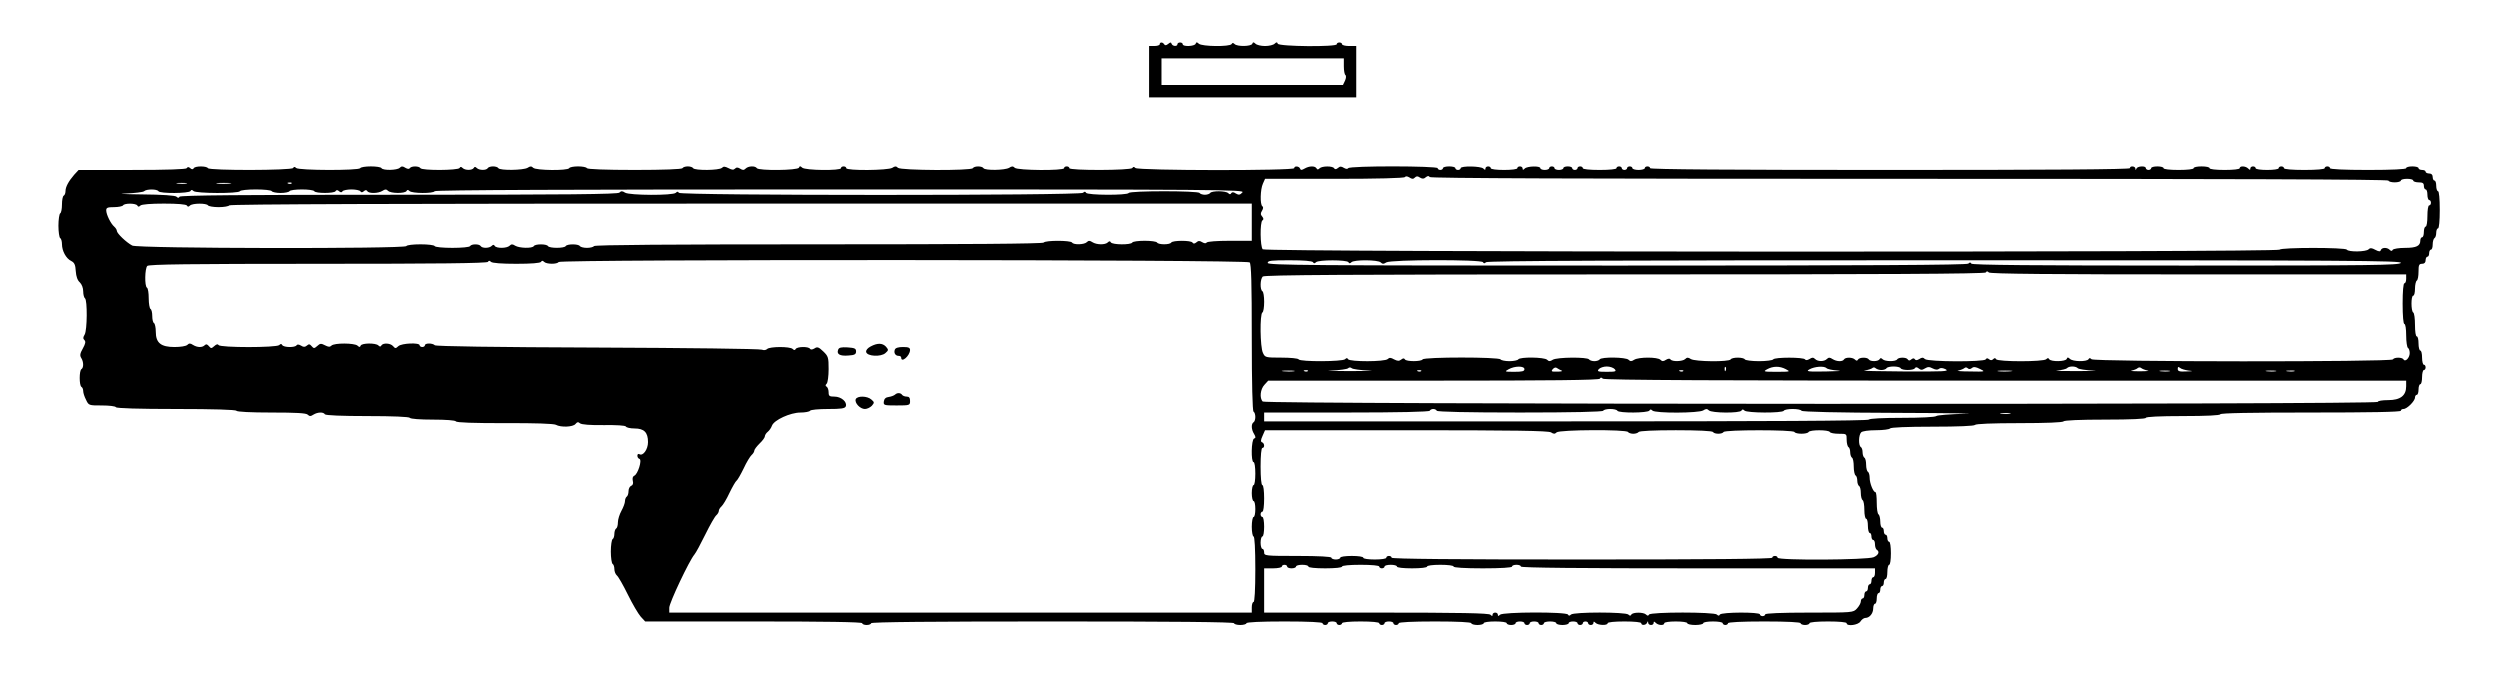 <?xml version="1.0" standalone="no"?>
<!DOCTYPE svg PUBLIC "-//W3C//DTD SVG 20010904//EN"
 "http://www.w3.org/TR/2001/REC-SVG-20010904/DTD/svg10.dtd">
<svg version="1.0" xmlns="http://www.w3.org/2000/svg"
 width="1412pt" height="384pt" viewBox="0 0 1412 384"
 preserveAspectRatio="xMidYMid meet">
<g transform="translate(0,384) scale(0.1,-0.1)"
fill="#000000" stroke="none">
<path d="M6550 3590 c0 -5 -13 -10 -30 -10 l-30 0 0 -145 0 -145 585 0 585 0
0 145 0 145 -40 0 c-22 0 -40 5 -40 10 0 6 -7 10 -15 10 -8 0 -15 -4 -15 -10
0 -16 -327 -13 -333 3 -4 10 -7 10 -18 0 -7 -7 -31 -13 -54 -13 -23 0 -47 6
-54 13 -11 10 -14 10 -18 0 -6 -16 -85 -17 -100 -2 -8 8 -13 8 -17 0 -10 -16
-168 -14 -185 2 -11 10 -14 10 -18 0 -5 -15 -73 -18 -73 -3 0 6 -7 10 -15 10
-8 0 -15 -4 -15 -10 0 -14 -28 -12 -33 3 -3 9 -7 9 -19 -1 -11 -9 -18 -10 -23
-2 -8 13 -25 13 -25 0z m1040 -124 c0 -25 4 -47 9 -50 5 -4 4 -17 -2 -31 l-12
-25 -512 0 -513 0 0 75 0 75 515 0 515 0 0 -44z"/>
<path d="M1055 2890 c-4 -6 -108 -10 -309 -10 l-302 0 -25 -27 c-32 -37 -49
-69 -49 -92 0 -11 -4 -23 -10 -26 -6 -3 -10 -26 -10 -50 0 -24 -4 -47 -10 -50
-5 -3 -10 -35 -10 -70 0 -35 5 -67 10 -70 6 -3 10 -19 10 -34 0 -38 23 -81 52
-95 18 -9 24 -21 26 -58 2 -30 10 -52 23 -63 11 -11 19 -31 19 -51 0 -18 5
-36 10 -39 14 -9 13 -181 -2 -205 -9 -15 -10 -22 -1 -31 8 -8 6 -20 -9 -47
-16 -28 -18 -40 -9 -54 14 -22 14 -55 1 -63 -13 -8 -13 -92 0 -100 6 -3 10
-14 10 -24 0 -10 7 -32 16 -49 15 -32 16 -32 89 -32 41 0 77 -4 80 -10 4 -6
128 -10 340 -10 212 0 336 -4 340 -10 4 -6 81 -10 199 -10 138 0 195 -3 204
-12 10 -10 17 -10 32 0 24 15 57 16 65 2 4 -6 95 -10 240 -10 145 0 236 -4
240 -10 4 -6 58 -10 130 -10 74 0 126 -4 130 -10 4 -7 101 -10 275 -10 172 1
276 -3 289 -9 29 -16 97 -13 111 4 10 12 16 13 26 4 9 -7 57 -11 133 -10 74 1
122 -2 126 -8 3 -6 25 -11 49 -11 54 0 76 -22 76 -77 0 -42 -29 -81 -49 -68
-6 3 -11 0 -11 -9 0 -8 5 -16 12 -18 16 -6 -10 -88 -30 -95 -8 -4 -11 -14 -8
-28 4 -15 1 -25 -9 -29 -8 -3 -15 -16 -15 -30 0 -14 -5 -28 -10 -31 -5 -3 -10
-15 -10 -25 0 -11 -9 -35 -20 -55 -11 -20 -20 -49 -20 -65 0 -16 -4 -32 -10
-35 -5 -3 -10 -17 -10 -30 0 -13 -4 -27 -10 -30 -5 -3 -10 -35 -10 -70 0 -35
5 -67 10 -70 6 -3 10 -17 10 -29 0 -13 6 -29 14 -36 8 -6 36 -55 62 -108 26
-53 59 -109 73 -125 l25 -27 613 0 c402 0 613 -3 613 -10 0 -5 11 -10 25 -10
14 0 25 5 25 10 0 7 348 10 1025 10 677 0 1025 -3 1025 -10 0 -5 16 -10 35
-10 19 0 35 5 35 10 0 6 78 10 215 10 137 0 215 -4 215 -10 0 -5 7 -10 15 -10
8 0 15 5 15 10 0 6 11 10 25 10 14 0 25 -4 25 -10 0 -5 7 -10 15 -10 8 0 15 5
15 10 0 6 42 10 105 10 63 0 105 -4 105 -10 0 -5 7 -10 15 -10 8 0 15 5 15 10
0 6 11 10 25 10 14 0 25 -4 25 -10 0 -5 7 -10 15 -10 8 0 15 5 15 10 0 6 75
10 205 10 130 0 205 -4 205 -10 0 -5 16 -10 35 -10 19 0 35 5 35 10 0 6 28 10
65 10 37 0 65 -4 65 -10 0 -5 11 -10 25 -10 14 0 25 5 25 10 0 6 11 10 25 10
14 0 25 -4 25 -10 0 -5 7 -10 15 -10 8 0 15 5 15 10 0 6 11 10 25 10 14 0 25
-4 25 -10 0 -5 7 -10 15 -10 8 0 15 5 15 10 0 6 16 10 35 10 19 0 35 -4 35
-10 0 -5 16 -10 35 -10 19 0 35 5 35 10 0 6 11 10 25 10 14 0 25 -4 25 -10 0
-5 7 -10 15 -10 8 0 15 5 15 10 0 6 7 10 15 10 8 0 15 -4 15 -10 0 -5 7 -10
15 -10 8 0 15 5 15 12 0 9 3 9 12 0 14 -14 68 -16 68 -2 0 6 38 10 95 10 57 0
95 -4 95 -10 0 -14 27 -12 33 3 4 10 6 10 6 0 1 -17 31 -17 31 -1 0 9 3 9 12
0 15 -15 48 -16 48 -2 0 6 28 10 65 10 37 0 65 -4 65 -10 0 -5 20 -10 45 -10
25 0 45 5 45 10 0 6 25 10 55 10 30 0 55 -4 55 -10 0 -5 7 -10 15 -10 8 0 15
5 15 10 0 6 75 10 205 10 130 0 205 -4 205 -10 0 -5 11 -10 25 -10 14 0 25 5
25 10 0 6 42 10 105 10 63 0 105 -4 105 -10 0 -19 65 -11 78 10 7 11 19 20 28
20 23 0 44 25 44 54 0 14 5 26 10 26 6 0 10 14 10 30 0 17 5 30 10 30 6 0 10
9 10 20 0 11 5 20 10 20 6 0 10 9 10 20 0 11 5 20 10 20 6 0 10 18 10 40 0 22
5 40 10 40 6 0 10 28 10 65 0 37 -4 65 -10 65 -5 0 -10 9 -10 20 0 11 -4 20
-10 20 -5 0 -10 9 -10 20 0 11 -4 20 -10 20 -5 0 -10 15 -10 34 0 19 -5 38
-10 41 -6 3 -10 33 -10 66 0 32 -3 59 -7 59 -13 0 -33 51 -33 81 0 15 -4 31
-10 34 -5 3 -10 21 -10 40 0 19 -4 37 -10 40 -5 3 -10 17 -10 30 0 13 -4 27
-10 30 -14 9 -13 68 2 83 7 7 41 12 84 12 40 0 76 5 79 10 4 6 95 10 240 10
145 0 236 4 240 10 4 6 98 10 250 10 152 0 246 4 250 10 4 6 93 10 236 10 146
0 229 4 229 10 0 6 77 10 210 10 133 0 210 4 210 10 0 7 177 10 510 10 333 0
510 3 510 10 0 6 7 10 15 10 20 0 65 45 65 65 0 8 5 15 10 15 6 0 10 14 10 30
0 17 5 30 10 30 6 0 10 18 10 40 0 22 5 40 10 40 6 0 10 7 10 15 0 8 -4 15
-10 15 -5 0 -10 18 -10 40 0 22 -4 40 -10 40 -5 0 -10 18 -10 40 0 22 -4 40
-10 40 -6 0 -10 28 -10 64 0 36 -4 68 -10 71 -13 8 -13 95 0 95 6 0 10 18 10
39 0 22 5 43 10 46 6 3 10 26 10 51 0 37 3 44 20 44 13 0 20 7 20 20 0 11 5
20 10 20 6 0 10 9 10 20 0 11 5 20 10 20 6 0 10 13 10 29 0 17 5 33 10 36 6 3
10 17 10 31 0 13 5 24 10 24 6 0 10 42 10 105 0 63 -4 105 -10 105 -5 0 -10
14 -10 30 0 17 -4 30 -10 30 -5 0 -10 9 -10 20 0 13 -7 20 -20 20 -11 0 -20 5
-20 10 0 6 -9 10 -20 10 -11 0 -20 5 -20 10 0 6 -16 10 -35 10 -19 0 -35 -4
-35 -10 0 -6 -78 -10 -215 -10 -137 0 -215 4 -215 10 0 6 -7 10 -15 10 -8 0
-15 -4 -15 -10 0 -6 -45 -10 -115 -10 -70 0 -115 4 -115 10 0 6 -7 10 -15 10
-8 0 -15 -4 -15 -10 0 -6 -28 -10 -65 -10 -37 0 -65 4 -65 10 0 6 -7 10 -15
10 -8 0 -15 -5 -15 -12 0 -9 -3 -9 -12 0 -15 15 -48 16 -48 2 0 -6 -35 -10
-85 -10 -50 0 -85 4 -85 10 0 6 -20 10 -45 10 -25 0 -45 -4 -45 -10 0 -6 -35
-10 -85 -10 -50 0 -85 4 -85 10 0 6 -16 10 -35 10 -19 0 -35 -4 -35 -10 0 -5
-7 -10 -15 -10 -8 0 -15 5 -15 10 0 15 -47 12 -53 -2 -4 -10 -6 -10 -6 0 -1
14 -31 17 -31 2 0 -7 -458 -10 -1355 -10 -897 0 -1355 3 -1355 10 0 6 -7 10
-15 10 -8 0 -15 -4 -15 -10 0 -5 -16 -10 -35 -10 -19 0 -35 5 -35 10 0 6 -7
10 -15 10 -8 0 -15 -4 -15 -10 0 -5 -7 -10 -15 -10 -8 0 -15 5 -15 10 0 6 -7
10 -15 10 -8 0 -15 -4 -15 -10 0 -6 -38 -10 -95 -10 -57 0 -95 4 -95 10 0 6
-7 10 -15 10 -8 0 -15 -4 -15 -10 0 -5 -7 -10 -15 -10 -8 0 -15 5 -15 10 0 6
-11 10 -25 10 -14 0 -25 -4 -25 -10 0 -5 -11 -10 -25 -10 -14 0 -25 5 -25 10
0 6 -7 10 -15 10 -8 0 -15 -4 -15 -10 0 -5 -11 -10 -25 -10 -14 0 -25 5 -25
10 0 14 -74 12 -88 -2 -9 -9 -12 -9 -12 0 0 7 -7 12 -15 12 -8 0 -15 -4 -15
-10 0 -6 -32 -10 -75 -10 -43 0 -75 4 -75 10 0 6 -7 10 -15 10 -8 0 -15 -5
-15 -12 0 -9 -3 -9 -12 0 -14 14 -128 16 -128 2 0 -5 -7 -10 -15 -10 -8 0 -15
5 -15 10 0 6 -16 10 -35 10 -19 0 -35 -4 -35 -10 0 -5 -7 -10 -15 -10 -8 0
-15 5 -15 10 0 13 -497 14 -505 0 -4 -6 -13 -5 -25 2 -14 9 -22 9 -33 -1 -10
-8 -17 -9 -22 -1 -8 13 -68 13 -82 -1 -8 -8 -13 -8 -17 0 -9 15 -41 14 -67 -1
-17 -10 -23 -10 -26 0 -6 14 -33 16 -33 2 0 -15 -882 -14 -897 1 -8 8 -13 8
-17 0 -9 -14 -356 -15 -356 -1 0 6 -7 10 -15 10 -8 0 -15 -4 -15 -10 0 -15
-263 -13 -278 2 -10 10 -17 10 -32 0 -24 -14 -136 -16 -145 -2 -8 13 -52 13
-60 0 -10 -15 -408 -13 -423 2 -10 10 -17 10 -32 0 -24 -15 -260 -17 -260 -2
0 6 -7 10 -15 10 -8 0 -15 -4 -15 -10 0 -15 -203 -13 -219 3 -11 10 -14 10
-18 0 -6 -16 -228 -18 -238 -3 -9 14 -48 13 -63 -2 -10 -10 -17 -10 -31 -1
-13 8 -21 9 -30 0 -8 -8 -17 -7 -36 3 -20 10 -28 11 -37 2 -15 -15 -154 -16
-163 -2 -3 6 -17 10 -30 10 -13 0 -27 -4 -30 -10 -4 -6 -105 -10 -270 -10
-165 0 -266 4 -270 10 -3 6 -26 10 -50 10 -24 0 -47 -4 -50 -10 -9 -15 -188
-13 -203 2 -10 10 -17 10 -32 0 -24 -14 -156 -16 -165 -2 -3 6 -17 10 -30 10
-13 0 -27 -4 -30 -10 -8 -13 -48 -13 -62 1 -8 8 -13 8 -17 0 -9 -14 -49 -14
-63 0 -8 8 -13 8 -17 0 -9 -14 -212 -15 -221 -1 -8 13 -52 13 -60 0 -4 -6 -13
-5 -25 2 -15 10 -22 10 -32 0 -14 -14 -94 -16 -103 -2 -3 6 -30 10 -60 10 -30
0 -57 -4 -60 -10 -9 -14 -348 -13 -362 1 -8 8 -13 8 -17 0 -9 -14 -472 -15
-481 -1 -8 13 -72 13 -80 0 -5 -8 -11 -8 -20 0 -9 8 -15 8 -20 0z m6936 -53
c9 9 16 9 29 0 14 -8 22 -8 33 2 10 8 17 9 22 1 4 -7 835 -10 2711 -10 1796 0
2704 -3 2704 -10 0 -5 16 -10 35 -10 19 0 35 5 35 10 0 6 16 10 35 10 19 0 35
-4 35 -10 0 -5 14 -10 30 -10 23 0 30 -4 30 -20 0 -11 5 -20 10 -20 6 0 10
-13 10 -30 0 -16 5 -30 10 -30 6 0 10 -7 10 -15 0 -8 -4 -15 -10 -15 -6 0 -10
-27 -10 -60 0 -33 -4 -60 -10 -60 -5 0 -10 -13 -10 -30 0 -16 -4 -30 -10 -30
-5 0 -10 -8 -10 -18 0 -31 -22 -42 -86 -42 -35 0 -66 -5 -70 -11 -4 -8 -9 -8
-17 0 -15 15 -44 14 -50 -1 -3 -10 -10 -10 -31 1 -20 11 -29 12 -38 3 -15 -15
-114 -16 -123 -2 -8 13 -372 13 -380 0 -10 -16 -5727 -14 -5743 2 -15 15 -16
154 -2 163 8 5 7 12 -1 22 -10 11 -10 19 -1 33 7 12 8 21 2 25 -14 9 -12 96 3
128 l12 27 392 0 c245 0 394 4 398 10 4 6 13 5 25 -2 15 -10 22 -10 31 -1z
m-6938 -34 c-13 -2 -35 -2 -50 0 -16 2 -5 4 22 4 28 0 40 -2 28 -4z m244 0
c-20 -2 -52 -2 -70 0 -17 2 0 4 38 4 39 0 53 -2 32 -4z m350 1 c-3 -3 -12 -4
-19 -1 -8 3 -5 6 6 6 11 1 17 -2 13 -5z m-752 -44 c8 -14 172 -13 181 1 4 8 9
8 17 0 14 -14 253 -15 262 -1 3 6 44 10 90 10 46 0 87 -4 90 -10 3 -5 26 -10
50 -10 24 0 47 5 50 10 3 6 35 10 70 10 35 0 67 -4 70 -10 8 -13 112 -13 120
0 5 8 11 8 20 0 9 -8 15 -8 20 0 3 5 26 10 50 10 24 0 47 -5 50 -10 5 -8 11
-8 20 0 9 8 15 8 20 0 9 -14 61 -13 85 2 15 10 22 10 32 0 15 -15 94 -16 104
-1 4 8 9 8 17 0 14 -14 134 -15 142 -1 4 7 779 10 2293 10 2168 0 2285 -1
2269 -17 -14 -15 -21 -15 -37 -6 -13 9 -21 9 -26 2 -4 -8 -9 -8 -17 0 -14 14
-94 14 -102 1 -3 -5 -17 -10 -30 -10 -13 0 -27 5 -30 10 -8 13 -392 13 -400 0
-9 -14 -232 -13 -241 1 -4 8 -9 8 -17 0 -16 -16 -2273 -16 -2283 0 -4 8 -9 8
-17 0 -16 -16 -262 -15 -287 1 -15 10 -22 10 -32 0 -9 -9 -285 -12 -1244 -12
-877 0 -1235 -3 -1240 -11 -4 -8 -9 -8 -17 0 -7 7 -79 12 -196 13 -103 1 -143
4 -91 5 52 2 99 8 104 13 13 13 73 13 81 0z m-119 -81 c4 -8 9 -8 17 0 7 7 59
11 133 11 78 0 125 -4 130 -11 4 -8 9 -8 17 0 14 14 94 14 102 1 3 -5 30 -10
60 -10 30 0 57 5 60 10 4 7 978 10 2891 10 l2884 0 0 -105 0 -105 -124 0 c-71
0 -127 -4 -131 -10 -4 -6 -13 -5 -25 2 -14 9 -22 9 -33 -1 -10 -8 -17 -9 -22
-1 -8 13 -112 13 -120 0 -8 -13 -72 -13 -80 0 -3 6 -35 10 -70 10 -35 0 -67
-4 -70 -10 -8 -14 -112 -13 -121 1 -4 8 -9 8 -17 0 -15 -15 -63 -14 -87 1 -15
10 -22 10 -32 0 -14 -14 -74 -16 -83 -2 -8 13 -152 13 -160 0 -4 -7 -438 -10
-1270 -10 -832 0 -1266 -3 -1270 -10 -3 -5 -21 -10 -40 -10 -19 0 -37 5 -40
10 -8 13 -72 13 -80 0 -8 -13 -92 -13 -100 0 -8 13 -72 13 -80 0 -9 -14 -81
-12 -105 2 -15 10 -22 10 -32 0 -15 -15 -74 -16 -84 -1 -4 8 -9 8 -17 0 -14
-14 -54 -14 -62 -1 -8 13 -52 13 -60 0 -3 -6 -48 -10 -100 -10 -52 0 -97 4
-100 10 -3 6 -39 10 -80 10 -41 0 -77 -4 -80 -10 -10 -16 -1519 -14 -1548 3
-34 18 -87 69 -87 83 0 6 -7 17 -15 24 -19 16 -45 68 -45 92 0 15 8 18 44 18
25 0 48 5 51 10 8 13 72 13 81 -1z m2140 -329 c85 0 135 4 140 11 4 8 9 8 17
0 14 -14 74 -14 82 -1 10 16 3887 14 3903 -2 9 -9 12 -117 12 -424 0 -265 4
-415 10 -419 6 -3 10 -17 10 -30 0 -13 -4 -27 -10 -30 -14 -9 -13 -41 3 -66
10 -17 10 -23 0 -26 -16 -6 -18 -133 -3 -133 6 0 10 -28 10 -65 0 -37 -4 -65
-10 -65 -5 0 -10 -20 -10 -45 0 -25 5 -45 10 -45 6 0 10 -20 10 -45 0 -25 -4
-45 -10 -45 -5 0 -10 -25 -10 -55 0 -30 5 -55 10 -55 6 0 10 -68 10 -185 0
-117 -4 -185 -10 -185 -5 0 -10 -13 -10 -30 l0 -30 -1645 0 -1645 0 0 28 c0
27 113 266 142 300 8 9 36 61 62 114 26 53 54 102 62 108 8 7 14 18 14 25 0 7
7 18 15 25 8 7 29 41 45 76 17 35 35 66 40 69 5 3 23 34 40 69 16 35 37 69 45
76 8 7 15 18 15 24 0 7 14 25 30 41 17 16 30 34 30 41 0 6 7 18 16 25 9 7 20
23 24 35 12 32 104 74 161 74 26 0 51 5 54 10 3 6 49 10 101 10 76 0 96 3 101
15 9 25 -26 55 -64 55 -28 0 -33 3 -33 24 0 14 -5 28 -11 32 -8 4 -8 9 0 17 6
6 11 43 11 82 0 66 -2 73 -30 100 -26 25 -34 28 -50 17 -12 -7 -21 -8 -25 -2
-8 14 -72 13 -81 -1 -4 -8 -9 -8 -17 0 -15 15 -130 14 -144 0 -7 -7 -19 -8
-30 -4 -10 5 -427 10 -928 12 -580 2 -913 7 -919 13 -13 13 -56 13 -56 0 0 -5
-7 -10 -15 -10 -8 0 -15 5 -15 10 0 16 -101 12 -120 -5 -15 -14 -18 -14 -30 0
-14 17 -56 20 -66 4 -4 -8 -9 -8 -17 0 -15 15 -94 14 -100 -1 -4 -10 -7 -10
-18 0 -17 15 -131 16 -147 0 -9 -9 -17 -8 -37 2 -21 11 -27 11 -43 -4 -17 -15
-20 -15 -32 -1 -10 12 -16 13 -27 3 -11 -9 -19 -9 -33 0 -12 7 -21 8 -25 2 -8
-14 -72 -13 -81 1 -4 8 -9 8 -17 0 -15 -15 -333 -15 -342 0 -5 7 -13 5 -25 -6
-16 -14 -18 -14 -30 0 -9 11 -16 13 -24 5 -14 -14 -42 -13 -66 2 -15 10 -22
10 -32 0 -7 -7 -38 -12 -72 -12 -77 0 -106 23 -106 86 0 24 -5 46 -10 49 -6 3
-10 21 -10 40 0 19 -4 37 -10 40 -5 3 -10 30 -10 60 0 30 -4 57 -10 60 -14 9
-12 109 2 123 9 9 237 12 964 12 675 0 955 3 960 11 4 8 9 8 17 0 7 -7 61 -11
143 -11z m4500 9 c4 -8 9 -8 17 0 14 14 174 14 183 0 4 -8 9 -8 17 0 15 15
150 14 165 -1 10 -10 17 -10 32 0 26 16 536 17 546 1 4 -8 9 -8 17 0 8 8 748
11 2595 11 2296 0 2583 -2 2572 -15 -11 -13 -158 -15 -1216 -15 -855 0 -1205
3 -1210 11 -4 8 -9 8 -17 0 -8 -8 -577 -11 -1984 -11 -1747 0 -1973 2 -1973
15 0 13 20 15 124 15 79 0 127 -4 132 -11z m5001 -69 l1173 0 0 -25 c0 -14 -4
-25 -10 -25 -6 0 -10 -45 -10 -115 0 -70 4 -115 10 -115 6 0 10 -28 10 -64 0
-36 5 -68 10 -71 6 -3 10 -17 10 -29 0 -27 -25 -53 -35 -36 -8 13 -52 13 -60
0 -9 -15 -1687 -14 -1702 1 -8 8 -13 8 -17 0 -10 -15 -89 -14 -105 2 -11 10
-14 10 -18 0 -6 -16 -89 -17 -99 -2 -4 8 -9 8 -17 0 -15 -15 -273 -15 -283 0
-4 8 -9 8 -17 0 -7 -7 -14 -7 -23 0 -8 7 -14 7 -19 -1 -9 -15 -327 -14 -343 2
-10 10 -17 10 -32 0 -13 -8 -21 -8 -25 -1 -5 7 -11 6 -20 -1 -9 -8 -15 -8 -20
0 -8 13 -52 13 -60 0 -8 -13 -68 -13 -82 1 -8 8 -13 8 -17 0 -9 -14 -53 -14
-61 -1 -8 13 -52 13 -61 -1 -4 -8 -9 -8 -17 0 -14 14 -54 14 -62 1 -8 -14 -41
-13 -65 2 -15 10 -22 10 -32 0 -15 -15 -51 -15 -66 0 -10 10 -17 10 -32 0 -12
-7 -21 -8 -25 -2 -8 13 -172 13 -180 0 -3 -5 -39 -10 -80 -10 -41 0 -77 5 -80
10 -3 6 -21 10 -40 10 -19 0 -37 -4 -40 -10 -9 -15 -201 -13 -225 2 -15 10
-22 10 -32 0 -14 -14 -74 -16 -83 -2 -4 6 -13 5 -25 -2 -15 -10 -22 -10 -32 0
-16 16 -122 16 -148 0 -15 -10 -22 -10 -32 0 -15 15 -154 17 -163 2 -3 -5 -17
-10 -30 -10 -13 0 -27 5 -30 10 -9 14 -181 13 -205 -2 -15 -10 -22 -10 -32 0
-15 15 -154 17 -163 2 -3 -5 -26 -10 -50 -10 -24 0 -47 5 -50 10 -8 14 -432
14 -440 0 -8 -13 -92 -13 -100 0 -5 8 -11 7 -21 -1 -12 -9 -20 -9 -40 1 -19
11 -27 11 -36 2 -16 -16 -214 -16 -224 -1 -4 8 -9 8 -17 0 -14 -14 -253 -15
-262 -1 -3 6 -48 10 -98 10 -90 0 -92 1 -104 27 -16 32 -18 219 -3 228 6 3 10
30 10 60 0 30 -4 57 -10 60 -14 9 -13 68 2 83 9 9 477 12 2044 12 1453 0 2035
3 2040 11 4 8 9 8 17 0 8 -8 353 -11 1184 -11z m-4687 -543 c47 -1 0 -3 -105
-3 -104 0 -152 2 -105 3 47 2 89 8 94 13 6 6 14 6 21 0 6 -5 49 -11 95 -13z
m880 8 c0 -12 -13 -15 -57 -15 -55 0 -57 1 -33 14 35 20 90 20 90 1z m210 -8
c8 -3 -2 -6 -24 -6 -33 -1 -37 1 -26 14 8 9 17 12 24 6 6 -4 18 -11 26 -14z
m300 8 c11 -13 5 -15 -45 -15 -50 0 -56 2 -45 15 7 8 27 15 45 15 18 0 38 -7
45 -15z m627 -7 c-3 -8 -6 -5 -6 6 -1 11 2 17 5 13 3 -3 4 -12 1 -19z m339 7
c28 -14 26 -15 -51 -15 -74 0 -78 1 -55 14 34 19 72 19 106 1z m230 6 c5 -6
34 -12 64 -14 30 -2 1 -4 -65 -5 -107 -2 -117 0 -95 12 29 16 82 20 96 7z
m310 -11 c13 0 26 5 29 10 3 6 21 10 40 10 19 0 37 -4 40 -10 8 -13 72 -13 80
0 5 8 12 7 22 -1 12 -10 19 -10 35 0 17 10 25 10 44 0 16 -8 28 -9 36 -2 9 7
21 5 38 -3 21 -12 -14 -13 -235 -12 -143 1 -244 3 -225 5 19 3 39 9 45 14 5 5
13 5 19 -1 6 -5 20 -10 32 -10z m511 11 c10 9 22 7 46 -5 32 -15 31 -16 -58
-14 -49 0 -79 3 -65 5 14 3 29 9 35 14 5 5 13 5 19 -1 6 -6 14 -6 23 1z m599
-1 c5 -5 43 -11 84 -13 41 -1 3 -3 -85 -3 -88 0 -140 1 -115 3 25 3 49 8 55
14 12 12 48 12 61 -1z m394 -13 c14 -2 -6 -4 -45 -4 -38 0 -59 2 -45 4 14 3
29 9 34 14 6 5 14 5 20 0 6 -5 22 -11 36 -14z m230 0 c30 -3 28 -4 -12 -5 -38
-2 -48 1 -48 14 0 12 3 14 13 6 6 -6 28 -12 47 -15z m-5052 -4 c-15 -2 -42 -2
-60 0 -18 2 -6 4 27 4 33 0 48 -2 33 -4z m79 1 c-3 -3 -12 -4 -19 -1 -8 3 -5
6 6 6 11 1 17 -2 13 -5z m640 0 c-3 -3 -12 -4 -19 -1 -8 3 -5 6 6 6 11 1 17
-2 13 -5z m1480 0 c-3 -3 -12 -4 -19 -1 -8 3 -5 6 6 6 11 1 17 -2 13 -5z
m1850 -1 c-20 -2 -52 -2 -70 0 -17 2 0 4 38 4 39 0 53 -2 32 -4z m896 0 c-13
-2 -35 -2 -50 0 -16 2 -5 4 22 4 28 0 40 -2 28 -4z m600 0 c-13 -2 -35 -2 -50
0 -16 2 -5 4 22 4 28 0 40 -2 28 -4z m105 0 c-10 -2 -28 -2 -40 0 -13 2 -5 4
17 4 22 1 32 -1 23 -4z m-1631 -53 l2263 0 0 -32 c0 -53 -33 -78 -102 -78 -32
0 -58 -4 -58 -10 0 -16 -6282 -14 -6298 2 -19 19 -14 70 10 95 l21 23 933 0
c661 0 935 3 940 11 4 8 9 8 17 0 8 -8 658 -11 2274 -11z m-3212 -170 c4 -6
172 -10 470 -10 298 0 466 4 470 10 3 6 21 10 40 10 19 0 37 -4 40 -10 8 -14
172 -13 181 1 4 8 9 8 17 0 16 -16 262 -15 287 1 15 10 22 10 32 0 15 -15 174
-17 184 -1 4 8 9 8 17 0 14 -14 213 -15 222 -1 3 6 26 10 50 10 24 0 47 -4 50
-10 4 -6 198 -11 543 -12 295 -1 467 -4 382 -5 -85 -2 -159 -8 -164 -13 -6 -6
-88 -10 -192 -10 -111 0 -185 -4 -189 -10 -4 -7 -585 -10 -1711 -10 l-1704 0
0 25 0 25 464 0 c299 0 467 4 471 10 3 6 12 10 20 10 8 0 17 -4 20 -10z m3238
-17 c-13 -2 -35 -2 -50 0 -16 2 -5 4 22 4 28 0 40 -2 28 -4z m-2593 -105 c15
-10 22 -10 32 0 15 15 394 17 403 2 3 -5 17 -10 30 -10 13 0 27 5 30 10 4 6
85 10 210 10 125 0 206 -4 210 -10 8 -13 52 -13 60 0 8 13 392 13 400 0 8 -13
72 -13 80 0 8 13 112 13 120 0 3 -6 26 -10 51 -10 44 0 44 0 44 -34 0 -19 5
-38 10 -41 6 -3 10 -17 10 -30 0 -13 5 -27 10 -30 6 -3 10 -26 10 -50 0 -24 5
-47 10 -50 6 -3 10 -17 10 -30 0 -13 5 -27 10 -30 6 -3 10 -21 10 -40 0 -19 5
-37 10 -40 6 -3 10 -28 10 -56 0 -27 5 -49 10 -49 6 0 10 -18 10 -40 0 -22 5
-40 10 -40 6 0 10 -9 10 -20 0 -11 5 -20 10 -20 6 0 10 -11 10 -24 0 -14 5
-28 10 -31 18 -11 10 -30 -17 -42 -34 -16 -543 -19 -543 -3 0 6 -7 10 -15 10
-8 0 -15 -4 -15 -10 0 -7 -365 -10 -1075 -10 -710 0 -1075 3 -1075 10 0 6 -7
10 -15 10 -8 0 -15 -4 -15 -10 0 -6 -28 -10 -65 -10 -37 0 -65 4 -65 10 0 6
-28 10 -65 10 -37 0 -65 -4 -65 -10 0 -5 -11 -10 -25 -10 -14 0 -25 5 -25 10
0 6 -70 10 -190 10 -183 0 -190 1 -190 20 0 11 -4 20 -10 20 -5 0 -10 16 -10
35 0 19 5 35 10 35 6 0 10 25 10 55 0 30 -4 55 -10 55 -5 0 -10 7 -10 15 0 8
5 15 10 15 6 0 10 32 10 75 0 43 -4 75 -10 75 -6 0 -10 42 -10 105 0 63 4 105
10 105 14 0 13 27 -2 32 -8 3 -8 12 3 36 l14 32 798 0 c612 0 802 -3 817 -12z
m-1490 -758 c0 -5 11 -10 25 -10 14 0 25 5 25 10 0 6 16 10 35 10 19 0 35 -4
35 -10 0 -6 38 -10 95 -10 57 0 95 4 95 10 0 6 42 10 105 10 63 0 105 -4 105
-10 0 -5 7 -10 15 -10 8 0 15 5 15 10 0 6 16 10 35 10 19 0 35 -4 35 -10 0 -6
35 -10 85 -10 50 0 85 4 85 10 0 6 32 10 75 10 43 0 75 -4 75 -10 0 -6 62 -10
165 -10 103 0 165 4 165 10 0 6 11 10 25 10 14 0 25 -4 25 -10 0 -7 340 -10
1000 -10 l1000 0 0 -25 c0 -14 -4 -25 -10 -25 -5 0 -10 -9 -10 -20 0 -11 -4
-20 -10 -20 -5 0 -10 -9 -10 -20 0 -11 -4 -20 -10 -20 -5 0 -10 -9 -10 -20 0
-11 -4 -20 -10 -20 -5 0 -10 -8 -10 -17 0 -9 -10 -27 -22 -40 -21 -23 -23 -23
-270 -23 -159 0 -248 -4 -248 -10 0 -5 -7 -10 -15 -10 -8 0 -15 5 -15 10 0 14
-217 13 -226 -1 -4 -8 -9 -8 -17 0 -15 15 -373 15 -383 0 -4 -8 -9 -8 -17 0
-14 14 -74 14 -83 0 -4 -8 -9 -8 -17 0 -15 15 -309 15 -324 0 -8 -8 -13 -8
-17 0 -10 16 -368 15 -384 -1 -9 -9 -12 -9 -12 0 0 7 -7 12 -15 12 -8 0 -15
-5 -15 -12 0 -9 -3 -9 -12 0 -9 9 -166 12 -645 12 l-633 0 0 125 0 125 50 0
c28 0 50 5 50 10 0 6 7 10 15 10 8 0 15 -4 15 -10z"/>
<path d="M4917 1883 c-17 -9 -27 -21 -25 -31 5 -25 84 -29 109 -6 18 16 18 18
3 36 -20 21 -48 22 -87 1z"/>
<path d="M4734 1865 c-10 -25 9 -37 57 -33 36 2 44 7 44 23 0 17 -8 20 -48 23
-36 2 -49 -1 -53 -13z"/>
<path d="M5054 1865 c-7 -18 3 -35 22 -35 8 0 14 -4 14 -10 0 -32 49 10 50 43
0 13 -8 17 -40 17 -26 0 -43 -5 -46 -15z"/>
<path d="M5055 1611 c-6 -5 -21 -11 -35 -13 -17 -2 -26 -10 -28 -25 -3 -22 0
-23 72 -23 74 0 76 1 76 25 0 18 -5 25 -19 25 -11 0 -23 5 -26 10 -8 12 -28
13 -40 1z"/>
<path d="M4833 1585 c-7 -21 25 -55 52 -55 12 0 29 8 39 18 15 18 15 20 -2 35
-24 22 -81 22 -89 2z"/>
</g>
</svg>

